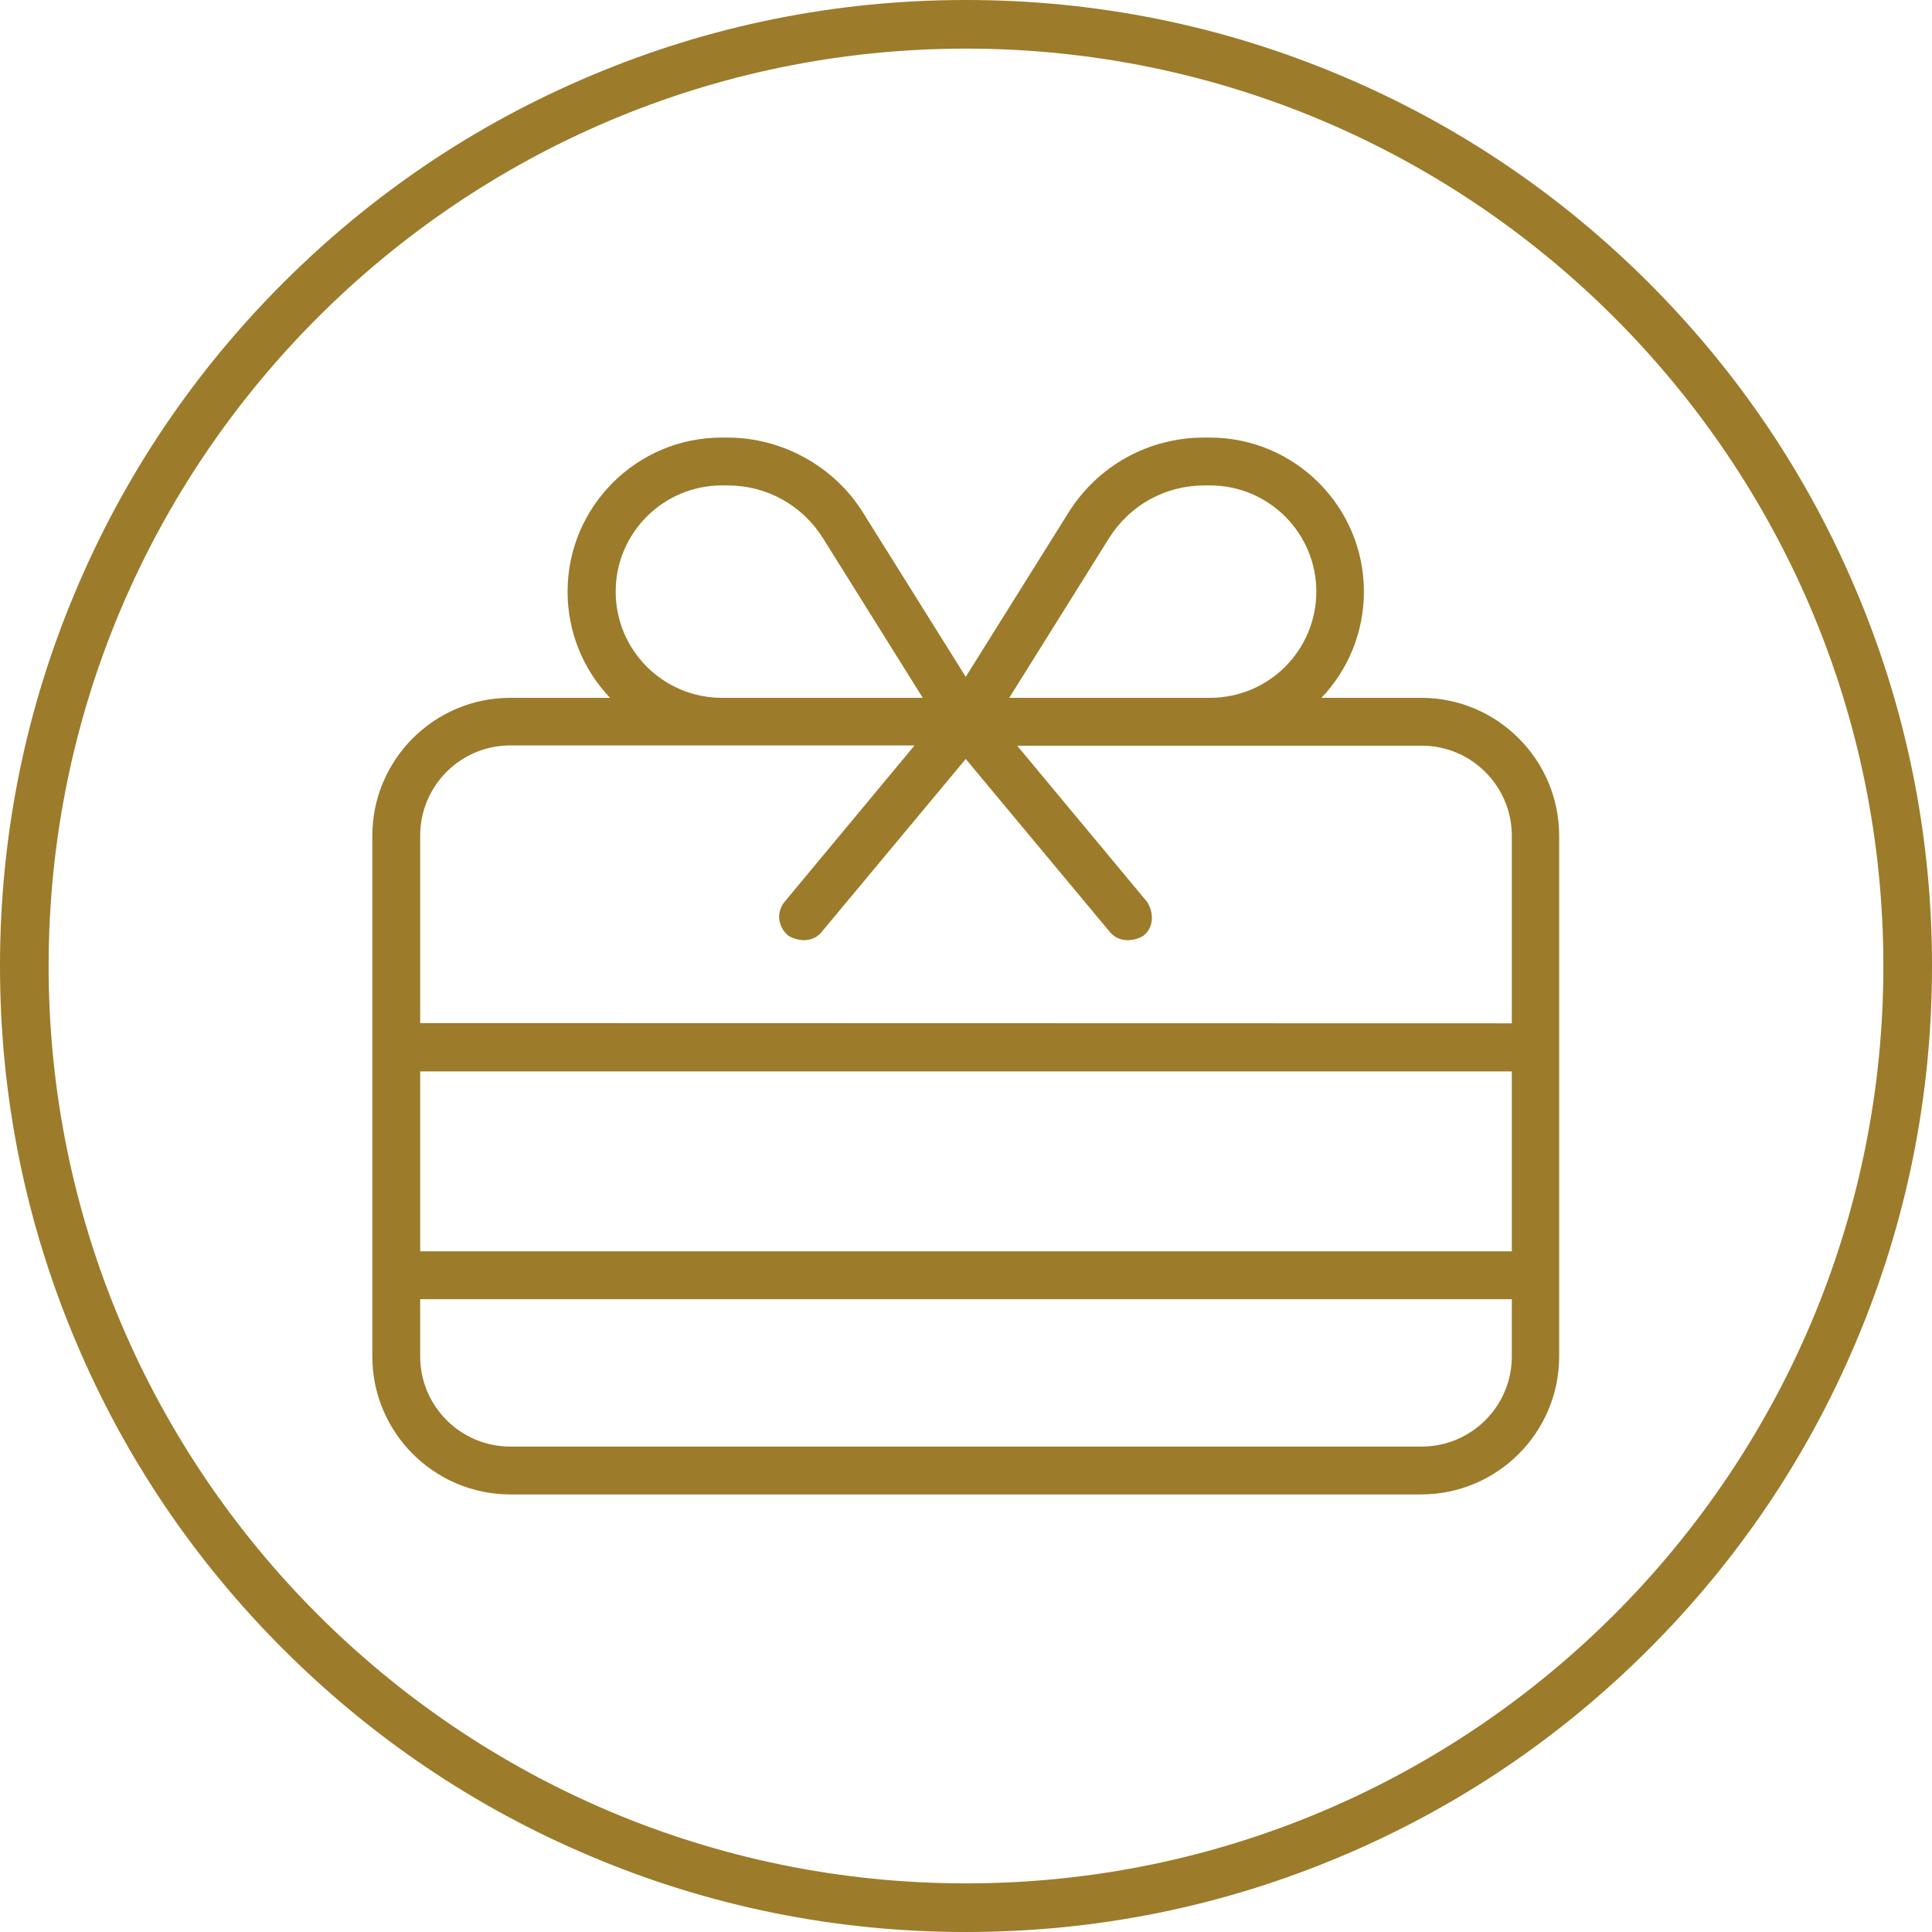 <?xml version="1.0" encoding="utf-8"?>
<!-- Generator: Adobe Illustrator 26.5.0, SVG Export Plug-In . SVG Version: 6.00 Build 0)  -->
<svg version="1.1" id="Layer_1" xmlns="http://www.w3.org/2000/svg" xmlns:xlink="http://www.w3.org/1999/xlink" x="0px" y="0px"
	 viewBox="0 0 755 755" style="enable-background:new 0 0 755 755;" xml:space="preserve">
<style type="text/css">
	.st0{fill:#9C7B2A;}
</style>
<path class="st0" d="M199.4,584c-29.7,0-53.9-24.2-53.9-53.9V326.6c0-29.7,24.2-53.9,53.9-53.9h39c-10.6-11.1-16.6-25.9-16.6-41.5
	c0-33.2,27-60.2,60.2-60.2h2.3c21.4,0,41.8,11.3,53,29.4l40.1,64.1l40.1-64.1c11.5-18.4,31.3-29.4,53-29.4h2.3
	c33.2,0,60.2,27,60.2,60.2c0,15.6-6,30.4-16.6,41.5h39c29.7,0,53.9,24.2,53.9,53.9v203.5c0,29.7-24.2,53.9-53.9,53.9H199.4z
	 M164.2,530.1c0,19.4,15.8,35.2,35.2,35.2h356.2c19.4,0,35.2-15.8,35.2-35.2v-22.4H164.2V530.1z M590.8,489v-70.3H164.2V489H590.8z
	 M590.8,399.9v-73.3c0-19.4-15.8-35.2-35.2-35.2H397.5l50.9,61.2l0.1,0.2c2.3,3.9,2.5,9.5-1.5,12.7l-0.2,0.2l-0.2,0.1
	c-1.8,1.1-3.9,1.6-5.9,1.6c-2.8,0-5.2-1.1-6.9-3.1l-56.4-67.7L321,364.3c-1.6,2-4.1,3.1-6.8,3.1c-2,0-4.1-0.6-5.9-1.6l-0.2-0.1
	l-0.2-0.2c-1.9-1.6-3.1-3.9-3.4-6.4c-0.2-2.5,0.6-4.9,2.2-6.8l50.7-61h-158c-19.4,0-35.2,15.8-35.2,35.2v73.3L590.8,399.9
	L590.8,399.9z M472.9,272.7c22.9,0,41.5-18.6,41.5-41.5s-18.6-41.5-41.5-41.5h-2.3c-15.2,0-29.1,7.7-37.2,20.6l-39,62.4H472.9z
	 M282.1,189.7c-22.9,0-41.5,18.6-41.5,41.5s18.6,41.5,41.5,41.5h78.5l-39-62.4c-8.1-12.9-22-20.6-37.2-20.6L282.1,189.7L282.1,189.7
	z"/>
<g>
	<path class="st0" d="M377.5,755c-51,0-100.4-10-146.9-29.7c-45-19-85.3-46.2-120-80.9s-61.9-75-80.9-120C10,477.9,0,428.5,0,377.5
		s10-100.4,29.7-146.9c19-45,46.2-85.3,80.9-120s75-61.9,120-80.9C277.1,10,326.5,0,377.5,0s100.4,10,146.9,29.7
		c45,19,85.3,46.2,120,80.9s61.9,75,80.9,120c19.7,46.5,29.7,96,29.7,146.9c0,51-10,100.4-29.7,146.9c-19,45-46.2,85.3-80.9,120
		s-75,61.9-120,80.9C477.9,745,428.5,755,377.5,755z M377.5,19C179.8,19,19,179.8,19,377.5S179.8,736,377.5,736S736,575.2,736,377.5
		S575.2,19,377.5,19z"/>
</g>
</svg>
